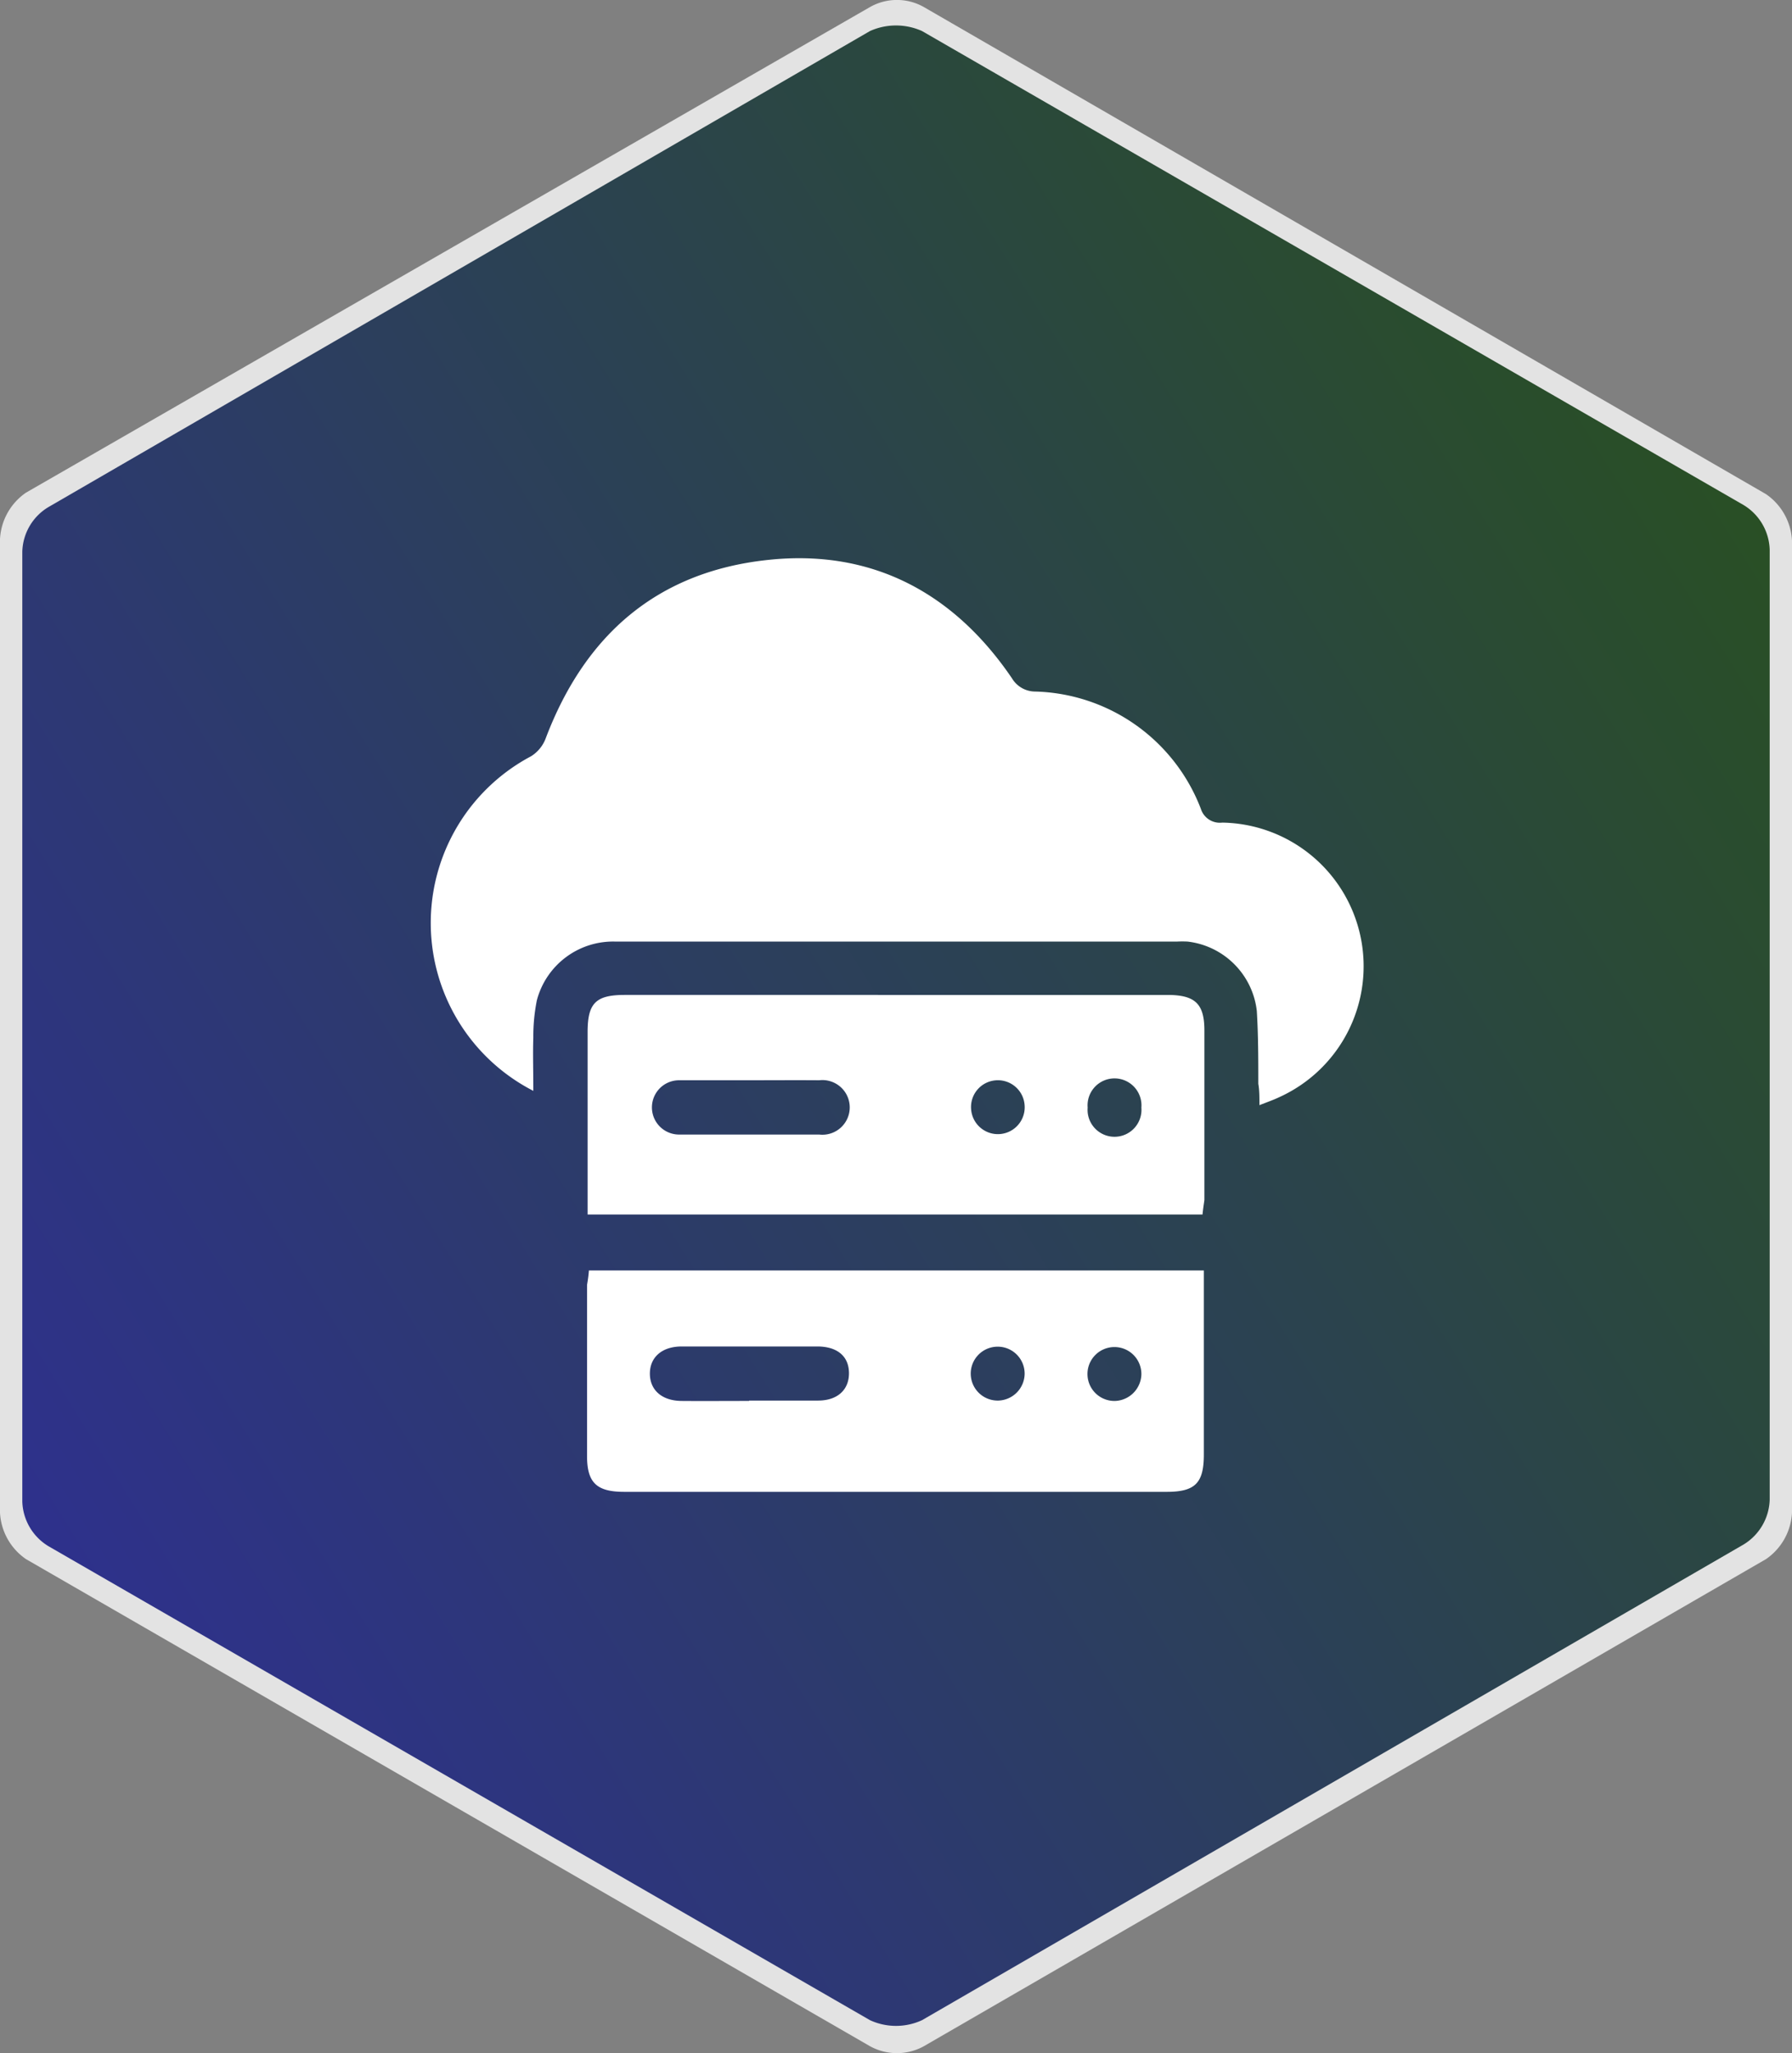 <svg xmlns="http://www.w3.org/2000/svg" xmlns:xlink="http://www.w3.org/1999/xlink" viewBox="0 0 96.4 110.45"><rect x="0" y="0" width="96.4" height="110.45" fill="#808080" stroke="none"/><defs><style>.cls-1,.cls-3{fill:#fff;}.cls-1{opacity:0.78;isolation:isolate;}.cls-2{fill:url(#linear-gradient);}</style><linearGradient id="linear-gradient" x1="2.56" y1="27.65" x2="93.84" y2="84.7" gradientTransform="matrix(1, 0, 0, -1, 0, 111.35)" gradientUnits="userSpaceOnUse"><stop offset="0" stop-color="#2e318c"/><stop offset="1" stop-color="#294f25"/></linearGradient></defs><title>Asset 4</title><g id="Layer_2" data-name="Layer 2"><g id="Layer_1-2" data-name="Layer 1"><path class="cls-1" d="M96.4,81.37a3.23,3.23,0,0,1-1.4,2.5l-45.3,26.2a3,3,0,0,1-2.9,0L1.4,83.87A3.23,3.23,0,0,1,0,81.37V29a3.23,3.23,0,0,1,1.4-2.5L46.8.38a2.94,2.94,0,0,1,2.9,0L95,26.58a3.23,3.23,0,0,1,1.4,2.5Z"/><path class="cls-2" d="M95.2,80.67a2.92,2.92,0,0,1-1.4,2.41L49.6,108.67a3.34,3.34,0,0,1-2.8,0L2.6,83.17a2.91,2.91,0,0,1-1.4-2.4V29.67a2.89,2.89,0,0,1,1.4-2.39L46.8,1.67a3.42,3.42,0,0,1,2.8,0l44.2,25.5a2.91,2.91,0,0,1,1.4,2.4Z"/><path class="cls-3" d="M28.69,58.68a10.15,10.15,0,0,1-.12-18,1.94,1.94,0,0,0,.8-1c2.11-5.54,6-8.93,11.94-9.56,5.58-.6,10,1.76,13.13,6.37a1.46,1.46,0,0,0,1.25.71,9.82,9.82,0,0,1,8.91,6.31,1.07,1.07,0,0,0,1.15.74A7.73,7.73,0,0,1,68.86,59c-.31.15-.65.27-1.11.45,0-.46,0-.81-.06-1.15,0-1.31,0-2.62-.08-3.92a4.24,4.24,0,0,0-3.72-3.73,5.67,5.67,0,0,0-.58,0c-10.07,0-20.13,0-30.2,0a4.24,4.24,0,0,0-4.23,3.16,9.8,9.8,0,0,0-.19,2C28.66,56.67,28.69,57.57,28.69,58.68Z"/><path class="cls-3" d="M31.68,68.34H64.76v2.17c0,2.58,0,5.16,0,7.74,0,1.54-.48,2-2,2H33.58c-1.46,0-2-.47-2-1.92q0-4.6,0-9.21C31.62,68.88,31.66,68.63,31.68,68.34Zm8.62,7c1.24,0,2.47,0,3.71,0,1.06,0,1.68-.6,1.66-1.51S45,72.44,44,72.43c-2.44,0-4.89,0-7.33,0-1.06,0-1.71.58-1.71,1.46s.64,1.46,1.7,1.47S39.09,75.36,40.3,75.36Zm14.82-1.45a1.45,1.45,0,1,0-1.41,1.45A1.46,1.46,0,0,0,55.12,73.91Zm6.28,0A1.45,1.45,0,1,0,60,75.36,1.47,1.47,0,0,0,61.4,73.92Z"/><path class="cls-3" d="M64.69,65.33H31.61V63.46q0-4,0-7.94c0-1.56.44-2,2-2H62.79c1.49,0,2,.46,2,1.91,0,3,0,6.08,0,9.12C64.76,64.78,64.72,65,64.69,65.33ZM40.25,58.11c-1.24,0-2.48,0-3.72,0a1.46,1.46,0,1,0,0,2.92c2.51,0,5,0,7.54,0a1.47,1.47,0,1,0,0-2.92C42.79,58.1,41.52,58.11,40.25,58.11Zm13.38,0a1.44,1.44,0,0,0-1.39,1.55,1.44,1.44,0,1,0,2.88-.19A1.44,1.44,0,0,0,53.63,58.11Zm7.77,1.47a1.45,1.45,0,1,0-2.89,0,1.45,1.45,0,1,0,2.89,0Z"/></g></g></svg>